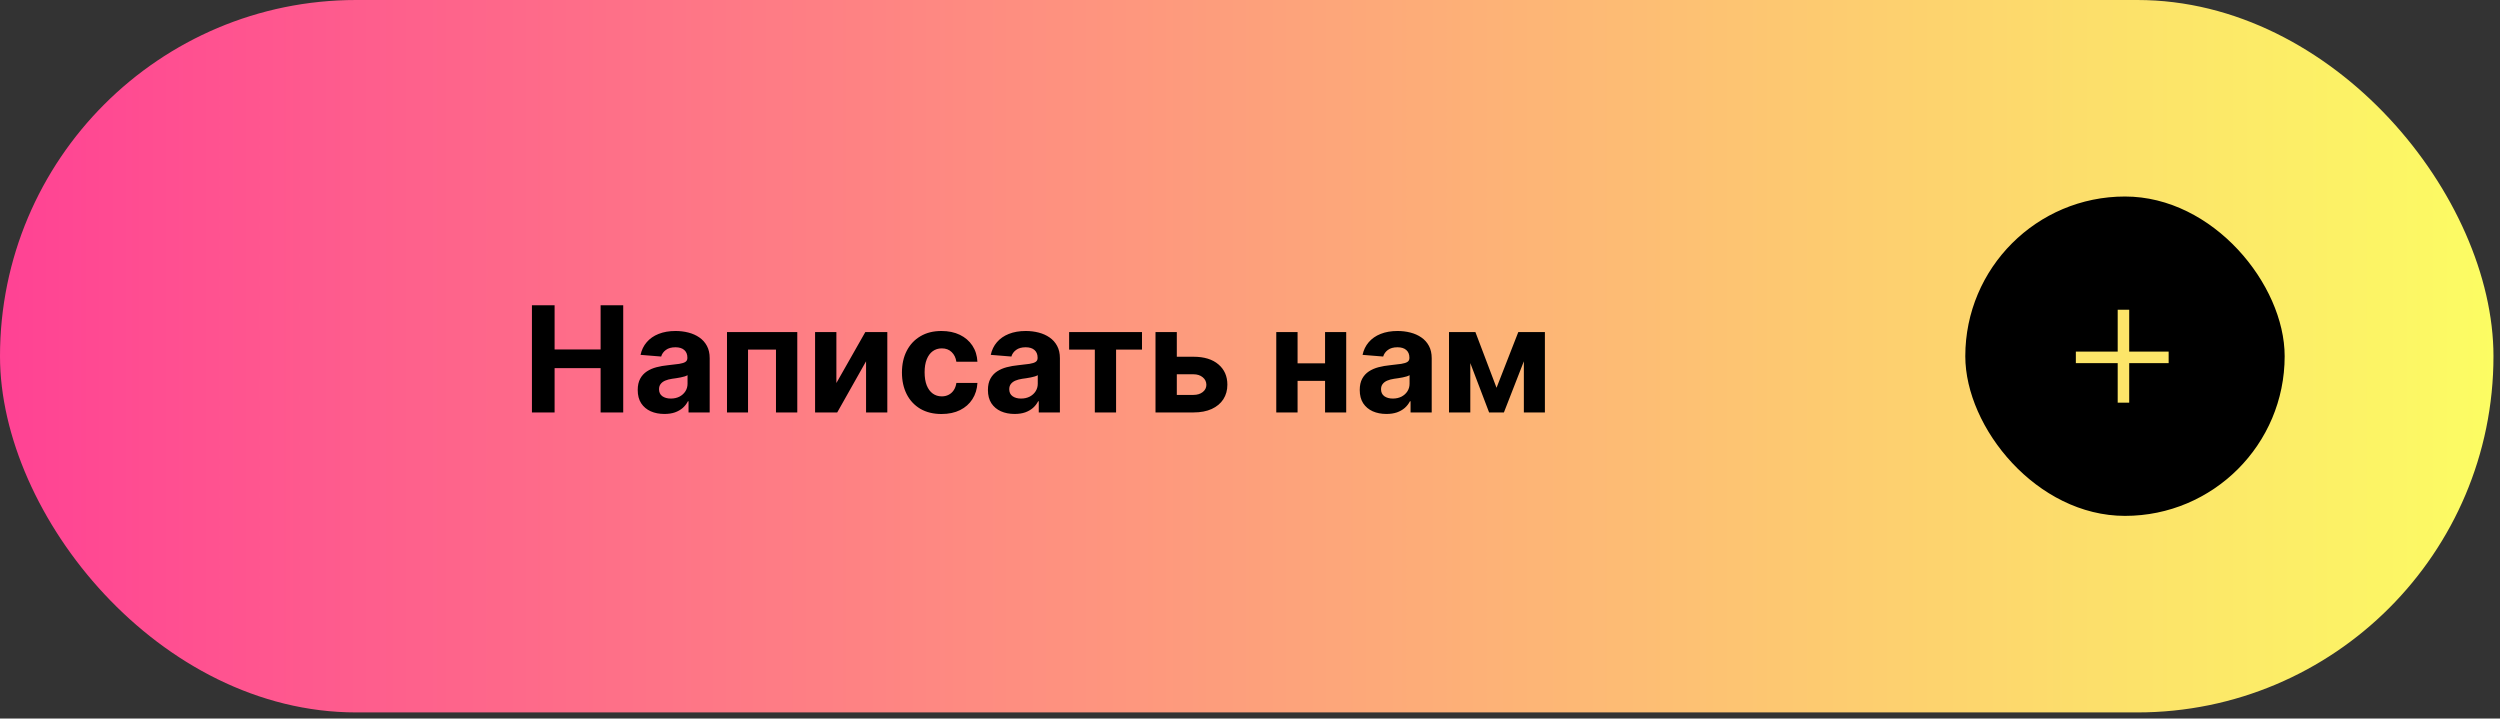 <?xml version="1.0" encoding="UTF-8"?> <svg xmlns="http://www.w3.org/2000/svg" width="334" height="96" viewBox="0 0 334 96" fill="none"><rect x="0" y="0" width="334" height="96" fill="#333333" stroke="none"/><rect width="333.128" height="95.18" rx="47.59" fill="url(#paint0_linear_2176_67)"></rect><path d="M71.066 55.102V40.78H74.094V46.689H80.241V40.78H83.262V55.102H80.241V49.185H74.094V55.102H71.066ZM88.766 55.304C88.08 55.304 87.469 55.185 86.933 54.948C86.397 54.705 85.973 54.349 85.661 53.878C85.353 53.402 85.199 52.81 85.199 52.102C85.199 51.505 85.309 51.004 85.528 50.598C85.747 50.193 86.045 49.866 86.423 49.619C86.8 49.372 87.229 49.185 87.71 49.06C88.194 48.934 88.703 48.845 89.234 48.794C89.859 48.729 90.362 48.668 90.745 48.612C91.127 48.551 91.404 48.463 91.577 48.346C91.749 48.23 91.835 48.057 91.835 47.829V47.787C91.835 47.344 91.695 47.001 91.416 46.759C91.141 46.517 90.749 46.395 90.241 46.395C89.705 46.395 89.278 46.514 88.961 46.752C88.644 46.985 88.434 47.279 88.332 47.633L85.577 47.409C85.716 46.757 85.992 46.193 86.402 45.717C86.812 45.237 87.341 44.868 87.989 44.612C88.642 44.351 89.397 44.22 90.255 44.22C90.852 44.22 91.423 44.29 91.968 44.43C92.518 44.57 93.006 44.787 93.43 45.081C93.859 45.374 94.197 45.752 94.444 46.214C94.691 46.67 94.814 47.218 94.814 47.857V55.102H91.989V53.612H91.905C91.733 53.948 91.502 54.244 91.213 54.5C90.924 54.752 90.577 54.95 90.171 55.095C89.766 55.234 89.297 55.304 88.766 55.304ZM89.619 53.248C90.057 53.248 90.444 53.162 90.779 52.99C91.115 52.812 91.379 52.575 91.57 52.276C91.761 51.978 91.856 51.64 91.856 51.262V50.123C91.763 50.183 91.635 50.239 91.472 50.29C91.313 50.337 91.134 50.381 90.933 50.423C90.733 50.461 90.532 50.495 90.332 50.528C90.131 50.556 89.95 50.582 89.786 50.605C89.437 50.656 89.131 50.738 88.87 50.85C88.609 50.962 88.406 51.113 88.262 51.304C88.117 51.491 88.045 51.724 88.045 52.004C88.045 52.409 88.192 52.719 88.486 52.934C88.784 53.144 89.162 53.248 89.619 53.248ZM97.126 55.102V44.36H106.517V55.102H103.671V46.703H99.937V55.102H97.126ZM111.741 51.172L115.608 44.36H118.545V55.102H115.706V48.269L111.853 55.102H108.895V44.36H111.741V51.172ZM125.786 55.311C124.686 55.311 123.74 55.078 122.947 54.612C122.159 54.141 121.553 53.489 121.129 52.654C120.71 51.819 120.5 50.859 120.5 49.773C120.5 48.673 120.712 47.708 121.136 46.878C121.565 46.043 122.173 45.393 122.961 44.927C123.749 44.456 124.686 44.22 125.772 44.22C126.71 44.22 127.53 44.391 128.234 44.731C128.938 45.071 129.495 45.549 129.905 46.164C130.316 46.78 130.542 47.502 130.584 48.332H127.772C127.693 47.796 127.483 47.365 127.143 47.039C126.807 46.708 126.367 46.542 125.821 46.542C125.36 46.542 124.957 46.668 124.612 46.92C124.271 47.167 124.006 47.528 123.814 48.004C123.623 48.479 123.528 49.055 123.528 49.731C123.528 50.416 123.621 50.999 123.807 51.479C123.999 51.959 124.267 52.325 124.612 52.577C124.957 52.829 125.36 52.955 125.821 52.955C126.162 52.955 126.467 52.885 126.737 52.745C127.013 52.605 127.239 52.402 127.416 52.136C127.598 51.866 127.717 51.542 127.772 51.164H130.584C130.537 51.985 130.313 52.708 129.912 53.332C129.516 53.952 128.968 54.437 128.269 54.787C127.57 55.136 126.742 55.311 125.786 55.311ZM135.554 55.304C134.869 55.304 134.258 55.185 133.722 54.948C133.186 54.705 132.761 54.349 132.449 53.878C132.141 53.402 131.987 52.81 131.987 52.102C131.987 51.505 132.097 51.004 132.316 50.598C132.535 50.193 132.834 49.866 133.211 49.619C133.589 49.372 134.018 49.185 134.498 49.06C134.983 48.934 135.491 48.845 136.022 48.794C136.647 48.729 137.151 48.668 137.533 48.612C137.915 48.551 138.193 48.463 138.365 48.346C138.538 48.23 138.624 48.057 138.624 47.829V47.787C138.624 47.344 138.484 47.001 138.204 46.759C137.929 46.517 137.538 46.395 137.029 46.395C136.493 46.395 136.067 46.514 135.75 46.752C135.433 46.985 135.223 47.279 135.12 47.633L132.365 47.409C132.505 46.757 132.78 46.193 133.19 45.717C133.601 45.237 134.13 44.868 134.778 44.612C135.43 44.351 136.186 44.22 137.043 44.22C137.64 44.22 138.211 44.29 138.757 44.43C139.307 44.57 139.794 44.787 140.218 45.081C140.647 45.374 140.985 45.752 141.232 46.214C141.479 46.67 141.603 47.218 141.603 47.857V55.102H138.778V53.612H138.694C138.521 53.948 138.291 54.244 138.001 54.5C137.712 54.752 137.365 54.95 136.96 55.095C136.554 55.234 136.085 55.304 135.554 55.304ZM136.407 53.248C136.845 53.248 137.232 53.162 137.568 52.99C137.904 52.812 138.167 52.575 138.358 52.276C138.549 51.978 138.645 51.64 138.645 51.262V50.123C138.552 50.183 138.423 50.239 138.26 50.29C138.102 50.337 137.922 50.381 137.722 50.423C137.521 50.461 137.321 50.495 137.12 50.528C136.92 50.556 136.738 50.582 136.575 50.605C136.225 50.656 135.92 50.738 135.659 50.85C135.398 50.962 135.195 51.113 135.05 51.304C134.906 51.491 134.834 51.724 134.834 52.004C134.834 52.409 134.981 52.719 135.274 52.934C135.573 53.144 135.95 53.248 136.407 53.248ZM142.835 46.703V44.36H152.57V46.703H149.108V55.102H146.269V46.703H142.835ZM156.243 47.661H159.453C160.874 47.661 161.984 48.001 162.781 48.682C163.578 49.358 163.977 50.262 163.977 51.395C163.977 52.132 163.798 52.78 163.439 53.339C163.08 53.894 162.562 54.328 161.886 54.64C161.21 54.948 160.399 55.102 159.453 55.102H154.376V44.36H157.222V52.759H159.453C159.951 52.759 160.362 52.633 160.683 52.381C161.005 52.13 161.168 51.808 161.173 51.416C161.168 51.001 161.005 50.663 160.683 50.402C160.362 50.136 159.951 50.004 159.453 50.004H156.243V47.661ZM177.986 48.542V50.885H172.377V48.542H177.986ZM173.356 44.36V55.102H170.51V44.36H173.356ZM179.853 44.36V55.102H177.028V44.36H179.853ZM185.227 55.304C184.542 55.304 183.931 55.185 183.395 54.948C182.859 54.705 182.434 54.349 182.122 53.878C181.814 53.402 181.661 52.81 181.661 52.102C181.661 51.505 181.77 51.004 181.989 50.598C182.208 50.193 182.507 49.866 182.884 49.619C183.262 49.372 183.691 49.185 184.171 49.06C184.656 48.934 185.164 48.845 185.696 48.794C186.32 48.729 186.824 48.668 187.206 48.612C187.588 48.551 187.866 48.463 188.038 48.346C188.211 48.23 188.297 48.057 188.297 47.829V47.787C188.297 47.344 188.157 47.001 187.877 46.759C187.602 46.517 187.211 46.395 186.703 46.395C186.166 46.395 185.74 46.514 185.423 46.752C185.106 46.985 184.896 47.279 184.793 47.633L182.038 47.409C182.178 46.757 182.453 46.193 182.863 45.717C183.274 45.237 183.803 44.868 184.451 44.612C185.103 44.351 185.859 44.22 186.717 44.22C187.313 44.22 187.884 44.29 188.43 44.43C188.98 44.57 189.467 44.787 189.891 45.081C190.32 45.374 190.658 45.752 190.905 46.214C191.152 46.67 191.276 47.218 191.276 47.857V55.102H188.451V53.612H188.367C188.194 53.948 187.964 54.244 187.675 54.5C187.386 54.752 187.038 54.95 186.633 55.095C186.227 55.234 185.758 55.304 185.227 55.304ZM186.08 53.248C186.518 53.248 186.905 53.162 187.241 52.99C187.577 52.812 187.84 52.575 188.031 52.276C188.222 51.978 188.318 51.64 188.318 51.262V50.123C188.225 50.183 188.096 50.239 187.933 50.29C187.775 50.337 187.595 50.381 187.395 50.423C187.194 50.461 186.994 50.495 186.793 50.528C186.593 50.556 186.411 50.582 186.248 50.605C185.898 50.656 185.593 50.738 185.332 50.85C185.071 50.962 184.868 51.113 184.724 51.304C184.579 51.491 184.507 51.724 184.507 52.004C184.507 52.409 184.654 52.719 184.947 52.934C185.246 53.144 185.623 53.248 186.08 53.248ZM199.937 51.808L202.846 44.36H205.112L200.923 55.102H198.944L194.853 44.36H197.112L199.937 51.808ZM196.433 44.36V55.102H193.587V44.36H196.433ZM203.587 55.102V44.36H206.398V55.102H203.587Z" fill="black"></path><rect x="262.564" y="26.254" width="42.667" height="42.667" rx="21.333" fill="black"></rect><g clip-path="url(#clip0_2176_67)"><path d="M282.924 41.383H284.462V53.793H282.924V41.383ZM289.731 46.972V48.511H277.334V46.972H289.731Z" fill="#FCE569"></path></g><defs><linearGradient id="paint0_linear_2176_67" x1="-19.692" y1="47.59" x2="333.128" y2="47.59" gradientUnits="userSpaceOnUse"><stop stop-color="#FF3797"></stop><stop offset="1" stop-color="#FCFD63"></stop></linearGradient><clipPath id="clip0_2176_67"><rect width="13.128" height="13.128" fill="white" transform="matrix(1 0 0 -1 277.334 54.152)"></rect></clipPath></defs></svg> 
